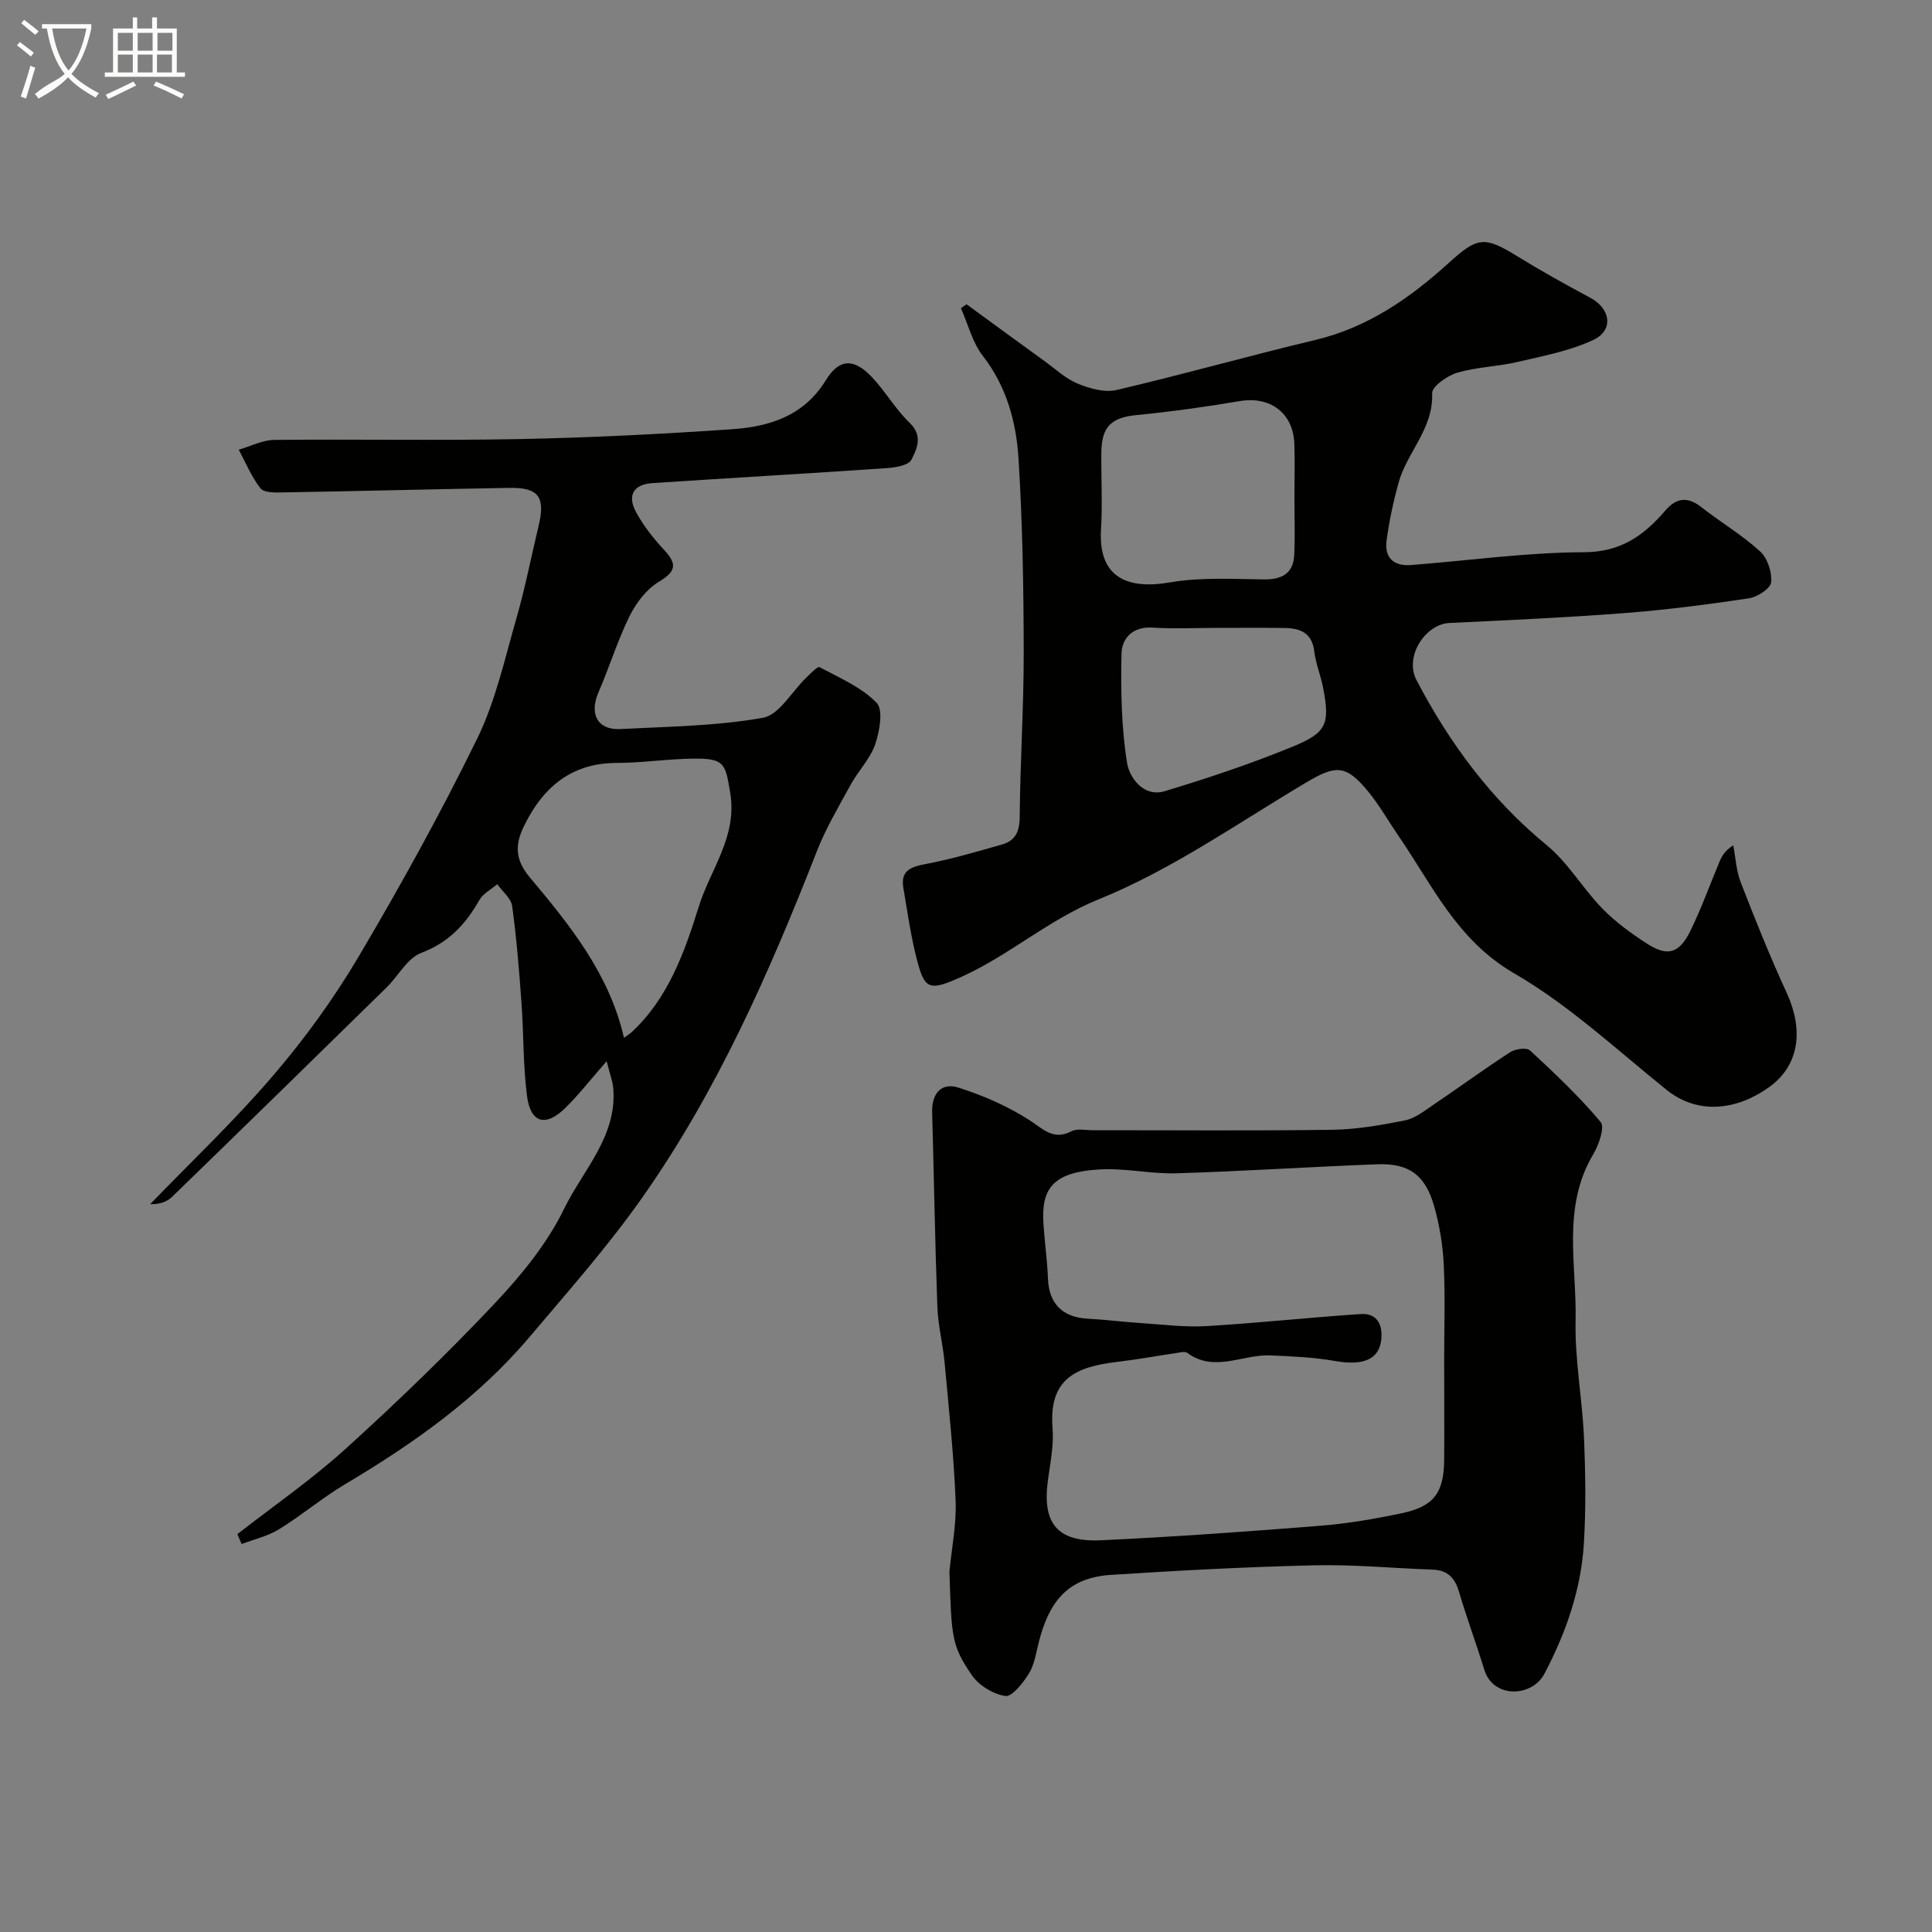 <svg enable-background="new 0 0 400 400" viewBox="0 0 400 400" xmlns="http://www.w3.org/2000/svg"><rect x="0" y="0" width="400" height="400" fill="#808080" stroke="none"/><path d="m6.4 11.7c-1-.8-1.9-1.6-2.9-2.3l.6-.7c.9.7 1.9 1.4 2.9 2.2zm-2.1 8.3c.7-2.1 1.4-4.2 2-6.4.2.1.6.3 1 .4-.7 2.3-1.3 4.4-1.9 6.4zm3-12.8c-1.1-.9-2.1-1.7-2.9-2.4l.6-.7c1 .8 2 1.5 3 2.4zm1.4-1.3v-.9h10.2v.9c-.9 4.2-2.3 7.3-4.1 9.4 1.3 1.4 3.2 2.7 5.7 4-.2.2-.4.5-.7.9-2.5-1.4-4.4-2.7-5.7-4.2-1.4 1.5-3.5 3-6.1 4.4 0 0 0 0-.1-.1-.3-.4-.5-.7-.7-.8 2.7-2.3 4.7-2.8 6.2-4.2-1.8-2.2-3-5.3-3.7-9.4zm9.2 0h-7.1c.6 3.8 1.7 6.7 3.4 8.7 1.7-2 2.9-4.8 3.7-8.7z" fill="#fbfcfa"/><path d="m31.6 3.6h.9v2.3h4.1v9.1h1.7v.9h-16.6v-.9h1.7v-9.1h4.1v-2.3h.9v2.3h3.1v-2.3zm-4 13.3.6.8c-1.9.9-3.8 1.9-5.8 2.8-.2-.3-.3-.6-.5-.9 2-.9 3.9-1.8 5.7-2.7zm-3.2-10.1v3.7h3.1v-3.7zm0 4.5v3.7h3.1v-3.7zm4.1-4.5v3.7h3.1v-3.7zm0 4.5v3.7h3.1v-3.7zm9.1 9.1c-2.1-1.1-4.1-2-5.8-2.7l.5-.8c2.2.9 4.1 1.8 5.8 2.6zm-1.9-13.6h-3.1v3.7h3.1zm-3.2 4.5v3.7h3.1v-3.7z" fill="#fbfcfa"/><g fill="#010100"><path d="m200.12 63c5.38 3.93 10.76 7.87 16.15 11.77 2.25 1.63 4.36 3.63 6.86 4.66 2.47 1.01 5.56 1.89 8.03 1.32 13.77-3.22 27.39-7.08 41.15-10.36 10.88-2.59 19.64-8.69 27.66-15.97 5.85-5.31 7.28-5.61 14.03-1.45 4.97 3.06 10.08 5.92 15.24 8.67 4.21 2.24 4.93 6.72.64 8.74-4.88 2.29-10.39 3.32-15.7 4.56-4.11.96-8.46 1.04-12.49 2.23-2.05.61-5.23 2.85-5.18 4.25.3 7.36-5.25 12.24-6.98 18.61-1.07 3.9-1.92 7.9-2.46 11.91-.47 3.51 1.5 5.33 5.03 5.05 11.97-.93 23.93-2.62 35.89-2.66 7.64-.03 12.38-3.5 16.8-8.63 2.31-2.68 4.63-2.93 7.49-.68 3.98 3.13 8.41 5.74 12.13 9.14 1.53 1.4 2.5 4.33 2.28 6.41-.13 1.29-2.86 3.05-4.61 3.31-8.58 1.28-17.2 2.4-25.84 3.06-12.03.93-24.1 1.46-36.16 2.04-4.92.24-9.41 6.88-6.79 11.87 6.87 13.09 15.41 24.66 26.94 34.13 4.43 3.64 7.45 8.95 11.51 13.12 2.72 2.79 5.97 5.15 9.25 7.27 4.25 2.75 6.7 2.05 9-2.67 2.28-4.66 4.03-9.57 6.04-14.35.48-1.14 1.09-2.22 2.82-3.34.49 2.57.62 5.27 1.55 7.67 2.99 7.7 6.06 15.38 9.52 22.88 3.52 7.65 2.64 14.96-3.56 19.46-6.49 4.71-14.65 5.99-21.33.61-10.33-8.31-20.19-17.54-31.55-24.12-11.86-6.87-16.91-18.23-23.95-28.47-2.12-3.09-3.98-6.4-6.35-9.27-4.52-5.47-6.63-5.39-12.67-1.81-14.17 8.41-27.88 18.1-43.01 24.22-10.33 4.19-18.31 11.42-28.09 15.9-7.19 3.29-7.99 2.87-9.69-3.86-1.19-4.72-1.87-9.58-2.69-14.39-.59-3.46 1.37-4.32 4.46-4.91 5.4-1.02 10.71-2.57 16-4.09 2.66-.76 3.6-2.6 3.63-5.6.09-11.44.85-22.87.83-34.3-.02-13.3-.25-26.62-1.07-39.89-.47-7.62-2.45-14.99-7.4-21.37-2.16-2.78-3.06-6.54-4.53-9.86.37-.28.77-.55 1.17-.81zm67.88 39.86c0-3.66.11-7.33-.02-10.99-.24-6.39-5.03-9.89-11.28-8.83-7.08 1.2-14.21 2.19-21.35 2.89-5.2.51-7.27 2.32-7.33 7.75-.05 5.33.25 10.67-.07 15.98-.6 10.16 5.78 12.39 14.26 10.92 6.33-1.09 12.95-.7 19.44-.62 3.78.04 6.13-1.22 6.31-5.11.18-3.99.03-7.99.04-11.99zm-15.96 27.14c-4.49 0-8.99.21-13.47-.06-4.07-.25-6.3 2.21-6.37 5.37-.17 7.56-.04 15.23 1.15 22.67.47 2.94 3.37 7.15 7.77 5.83 8.98-2.7 17.91-5.7 26.59-9.26 7.05-2.89 7.64-4.75 6.23-12.13-.48-2.54-1.53-5-1.83-7.55-.46-3.83-2.89-4.8-6.1-4.85-4.66-.07-9.31-.02-13.97-.02z"/><path d="m196.57 325.37c.47-4.91 1.48-9.84 1.28-14.72-.39-9.5-1.4-18.98-2.27-28.45-.36-3.9-1.37-7.77-1.51-11.67-.49-13.42-.7-26.85-1.08-40.27-.11-3.84 1.91-6.19 5.38-5.1 5.15 1.62 10.26 3.86 14.79 6.77 2.88 1.85 4.88 4.23 8.67 2.29 1.2-.62 2.94-.22 4.44-.22 16.52-.01 33.05.14 49.57-.09 5.02-.07 10.08-.96 15.03-1.94 2.06-.41 3.95-1.92 5.77-3.15 5.37-3.63 10.6-7.46 16.03-10.98 1.05-.68 3.39-1.01 4.09-.37 5.1 4.72 10.18 9.52 14.64 14.83.9 1.08-.38 4.73-1.53 6.67-6.55 10.97-3.4 22.96-3.66 34.5-.18 8.01 1.38 16.05 1.73 24.09.32 7.35.43 14.74-.02 22.07-.59 9.54-3.73 18.48-8.17 26.91-2.55 4.84-10.58 5.19-12.44-.83-1.67-5.42-3.64-10.74-5.25-16.18-.86-2.9-2.4-4.45-5.48-4.56-8.16-.28-16.32-1.08-24.46-.89-14.03.33-28.06 1.07-42.07 1.98-8.47.55-12.72 4.88-15 14.02-.55 2.19-.89 4.57-2.04 6.43-1.2 1.93-3.48 4.84-4.88 4.63-2.54-.39-5.55-2.25-7-4.42-4.13-6.1-4.13-7.74-4.56-21.35zm102.43-44.12c0-6.5.23-13.01-.09-19.49-.2-4.03-.88-8.12-1.98-12.01-1.82-6.45-5.2-8.94-11.74-8.7-13.87.52-27.73 1.45-41.6 1.87-5.25.16-10.56-1.09-15.79-.81-10.2.55-12.21 4.27-11.76 11.33.24 3.77.79 7.52.93 11.29.19 5.15 2.98 8.01 8.23 8.29 3.77.2 7.52.69 11.29.93 4.41.29 8.86.87 13.25.61 10.66-.63 21.29-1.79 31.94-2.5 3.41-.23 4.62 2.16 4.3 5.27-.43 4.18-3.84 5.47-9.58 4.45-4.42-.78-8.97-.97-13.47-1.16-5.7-.23-11.52 3.62-17.14-.54-.43-.31-1.31-.1-1.96 0-4.17.62-8.33 1.39-12.51 1.88-8.48 1-14.22 3.44-13.4 13.67.28 3.55-.46 7.21-.95 10.78-1.24 8.93 1.88 12.91 10.95 12.49 15.13-.71 30.24-1.8 45.34-3 5.69-.45 11.36-1.42 16.95-2.6 6.65-1.4 8.74-4.23 8.79-11.08.05-6.97 0-13.97 0-20.97z"/><path d="m49.14 317.63c7.48-5.84 15.34-11.26 22.35-17.61 10.63-9.63 20.99-19.62 30.83-30.05 5.57-5.9 10.95-12.47 14.46-19.68 3.9-8.02 11.01-14.99 10.19-24.97-.12-1.46-.69-2.89-1.37-5.61-3.43 3.92-5.82 7-8.58 9.7-4.06 3.98-7.18 3.11-7.91-2.51-.82-6.35-.68-12.83-1.14-19.24-.48-6.7-1.02-13.4-1.93-20.05-.22-1.63-2.02-3.04-3.09-4.55-1.26 1.09-2.94 1.94-3.71 3.3-2.84 4.99-6.32 8.77-12.02 10.92-2.89 1.09-4.75 4.78-7.19 7.17-14.77 14.48-29.56 28.94-44.4 43.34-1.07 1.04-2.62 1.58-4.54 1.52 8.54-8.84 17.5-17.32 25.47-26.64 6.56-7.66 12.57-15.95 17.7-24.63 8.71-14.73 17.01-29.74 24.53-45.1 3.82-7.8 5.72-16.57 8.15-25 1.8-6.24 3.02-12.64 4.55-18.96 1.48-6.08.07-8.08-6.06-7.97-15.63.27-31.26.67-46.88.94-1.58.03-3.88.09-4.61-.84-1.87-2.37-3.05-5.3-4.51-8 2.44-.71 4.88-2 7.33-2.03 17.02-.18 34.04.16 51.06-.18 14.54-.29 29.08-1.03 43.6-2.02 7.8-.53 14.97-2.68 19.59-10.2 2.78-4.53 5.84-4.49 9.52-.59 2.8 2.96 4.87 6.64 7.8 9.45 2.81 2.69 1.51 5.38.38 7.63-.58 1.16-3.28 1.63-5.07 1.75-16.18 1.11-32.36 2.03-48.54 3.1-3.92.26-5.3 2.51-3.41 6.01 1.54 2.84 3.61 5.47 5.83 7.85 2.75 2.95 2.41 4.45-1.14 6.59-2.55 1.53-4.69 4.38-6.05 7.12-2.5 5.07-4.16 10.54-6.42 15.74-1.95 4.48-.21 7.85 4.52 7.61 9.87-.51 19.84-.61 29.52-2.33 3.38-.6 5.99-5.45 8.99-8.32.87-.83 2.32-2.38 2.74-2.16 4.12 2.2 8.65 4.13 11.81 7.37 1.42 1.46.63 5.9-.29 8.6-1.02 2.99-3.48 5.46-5.04 8.3-2.49 4.55-5.17 9.06-7.05 13.87-9.83 25.1-20.66 49.73-36.26 71.85-7.07 10.03-15.27 19.29-23.21 28.68-10.68 12.63-23.98 22.05-38.11 30.44-4.76 2.83-9.03 6.46-13.75 9.37-2.33 1.44-5.15 2.07-7.75 3.07-.3-.67-.6-1.36-.89-2.05zm80.05-102.76c.81-.59 1.23-.84 1.59-1.17 7.61-7.07 10.99-16.67 13.9-26.02 2.4-7.69 8.03-14.49 6.5-23.56-.99-5.88-1.08-7.1-7.37-7.06-5.42.04-10.84.89-16.26.9-8.44.03-14.22 4.24-18.08 11.2-2.17 3.91-3.86 7.62.16 12.42 8.29 9.88 16.52 20.01 19.56 33.29z"/></g></svg>